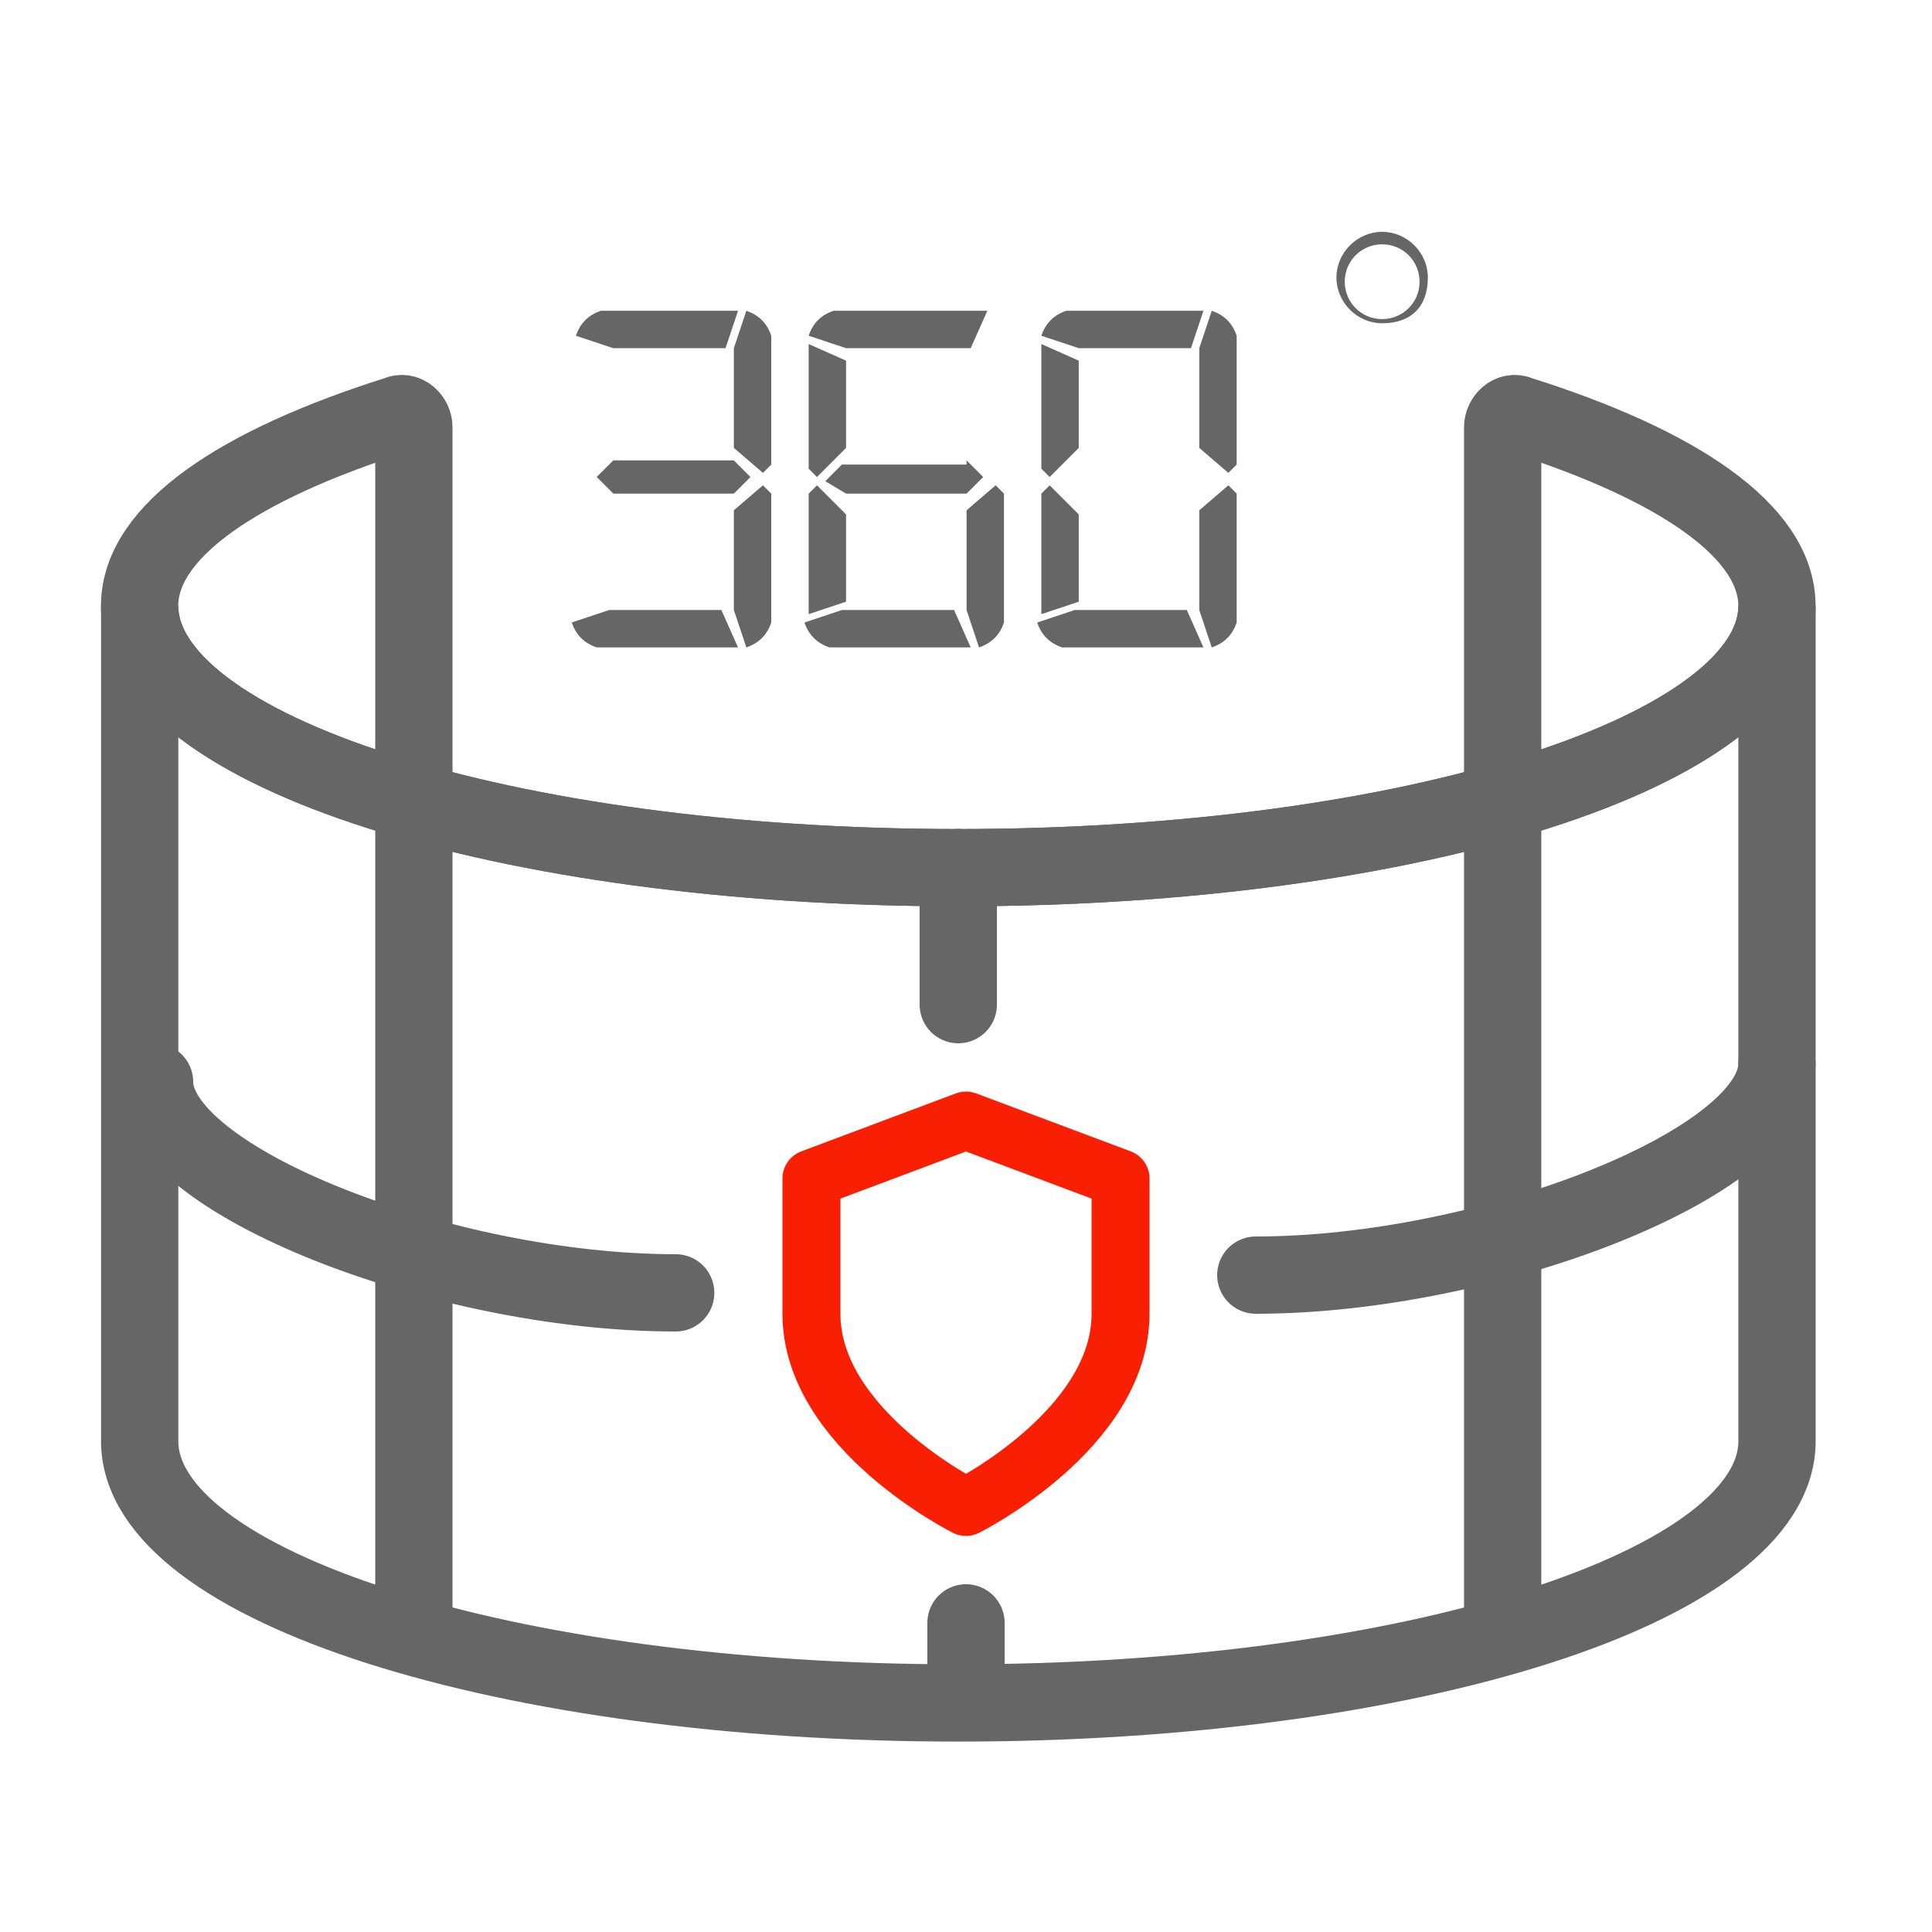<svg width="50" height="50" viewBox="0 0 50 50" fill="none" xmlns="http://www.w3.org/2000/svg">
<path d="M24.8 22.455C13.077 22.455 3.613 19.443 3.613 15.679C3.613 13.743 6.194 12.023 10.281 10.732C10.496 10.624 10.711 10.839 10.711 11.055V20.626" stroke="#666666" stroke-width="2" stroke-miterlimit="10" stroke-linecap="round"/>
<path d="M24.8 22.455C36.522 22.455 45.987 19.443 45.987 15.679C45.987 13.743 43.406 12.023 39.319 10.732C39.104 10.624 38.889 10.839 38.889 11.055V20.626" stroke="#666666" stroke-width="2" stroke-miterlimit="10" stroke-linecap="round"/>
<path d="M3.615 15.679V37.296C3.615 41.06 13.079 44.072 24.802 44.072C36.525 44.072 45.989 41.06 45.989 37.296V15.679C45.989 19.443 36.525 22.455 24.802 22.455C13.079 22.455 3.615 19.443 3.615 15.679Z" stroke="#666666" stroke-width="2" stroke-miterlimit="10" stroke-linecap="round"/>
<path d="M10.711 20.734V42.302" stroke="#666666" stroke-width="2" stroke-miterlimit="10" stroke-linecap="round"/>
<path d="M24.8 22.455L24.8 26" stroke="#666666" stroke-width="2" stroke-miterlimit="10" stroke-linecap="round"/>
<path d="M25 42L25 44" stroke="#666666" stroke-width="2" stroke-miterlimit="10" stroke-linecap="round"/>
<path d="M38.889 20.734V42.302" stroke="#666666" stroke-width="2" stroke-miterlimit="10" stroke-linecap="round"/>
<path d="M19.1 16.755H15.443C15.12 16.647 14.905 16.432 14.798 16.11L15.766 15.787H18.669L19.1 16.755ZM18.777 9.011H15.873L14.905 8.689C15.013 8.366 15.228 8.151 15.551 8.043H19.1L18.777 9.011ZM18.992 11.915L19.422 12.345L18.992 12.775H15.873L15.443 12.345L15.873 11.915H18.992ZM18.992 11.592V9.011L19.315 8.043C19.637 8.151 19.853 8.366 19.96 8.689V12.023L19.745 12.238L18.992 11.592ZM19.745 12.56L19.96 12.775V16.11C19.853 16.432 19.637 16.647 19.315 16.755L18.992 15.787V13.206L19.745 12.56Z" fill="#666666"/>
<path d="M21.896 9.334V11.592L21.143 12.345L20.928 12.13V8.904L21.896 9.334ZM20.928 15.894V12.775L21.143 12.56L21.896 13.313V15.572L20.928 15.894ZM25.122 16.755H21.466C21.143 16.647 20.928 16.432 20.82 16.11L21.788 15.787H24.692L25.122 16.755ZM25.122 9.011H21.896L20.928 8.689C21.035 8.366 21.25 8.151 21.573 8.043H25.552L25.122 9.011ZM25.015 11.915L25.445 12.345L25.015 12.775H21.896L21.358 12.453L21.788 12.023H25.015V11.915ZM25.767 12.56L25.983 12.775V16.11C25.875 16.432 25.66 16.647 25.337 16.755L25.015 15.787V13.206L25.767 12.56Z" fill="#666666"/>
<path d="M27.918 9.334V11.592L27.165 12.345L26.95 12.13V8.904L27.918 9.334ZM26.95 15.894V12.775L27.165 12.56L27.918 13.313V15.572L26.95 15.894ZM31.145 16.755H27.488C27.165 16.647 26.95 16.432 26.843 16.11L27.811 15.787H30.715L31.145 16.755ZM30.822 9.011H27.918L26.95 8.689C27.058 8.366 27.273 8.151 27.596 8.043H31.145L30.822 9.011ZM31.037 11.592V9.011L31.36 8.043C31.682 8.151 31.898 8.366 32.005 8.689V12.023L31.79 12.238L31.037 11.592ZM31.79 12.56L32.005 12.775V16.11C31.898 16.432 31.682 16.647 31.36 16.755L31.037 15.787V13.206L31.79 12.56Z" fill="#666666"/>
<path d="M35.77 8.366C35.125 8.366 34.587 7.828 34.587 7.183C34.587 6.538 35.125 6 35.77 6C36.415 6 36.953 6.538 36.953 7.183C36.953 7.936 36.523 8.366 35.77 8.366ZM35.77 6.323C35.232 6.323 34.802 6.753 34.802 7.291C34.802 7.828 35.232 8.258 35.77 8.258C36.308 8.258 36.738 7.828 36.738 7.291C36.738 6.753 36.308 6.323 35.77 6.323Z" fill="#666666"/>
<path d="M45.986 27.541C45.986 30.092 38.5 33 32.5 33" stroke="#666666" stroke-width="2" stroke-miterlimit="10" stroke-linecap="round"/>
<path d="M4 28C4 30.551 11.487 33.459 17.487 33.459" stroke="#666666" stroke-width="2" stroke-miterlimit="10" stroke-linecap="round"/>
<path d="M25 39C25 39 29 37 29 34V30.5L25 29L21 30.5V34C21 37 25 39 25 39Z" stroke="#F81F03" stroke-width="1.5" stroke-linecap="round" stroke-linejoin="round"/>
</svg>
